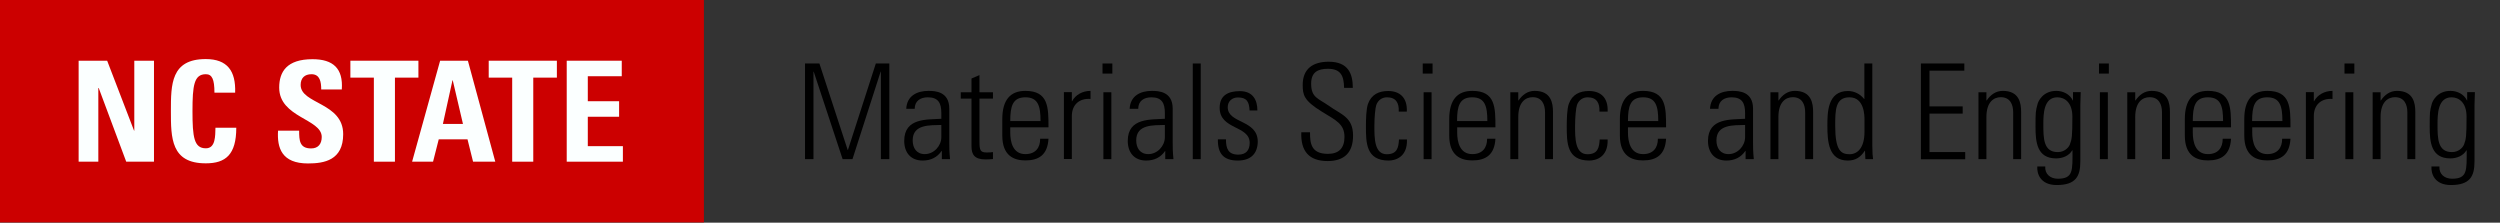 <?xml version="1.0" encoding="utf-8"?>
<!-- Generator: Adobe Illustrator 27.0.0, SVG Export Plug-In . SVG Version: 6.00 Build 0)  -->
<svg version="1.1" xmlns="http://www.w3.org/2000/svg" xmlns:xlink="http://www.w3.org/1999/xlink" x="0px" y="0px"
	 viewBox="0 0 198.07 17.64" style="enable-background:new 0 0 198.07 17.64;" xml:space="preserve">
<rect x="0" y="0" width="198.07" height="17.64" fill="#333333" stroke="none"/>
<style type="text/css">
	.st0{fill:#CC0000;}
	.st1{fill:#FBFFFF;}
</style>
<g id="Layer_1">
</g>
<g id="Layer_2">
	<g>
		<path d="M63.78,12.61V5.03h1.14l2.24,6.85h0.02l2.21-6.85h1.07v7.58h-0.67V5.68h-0.02l-2.23,6.93h-0.78l-2.29-6.93h-0.02v6.93
			H63.78z"/>
		<path d="M74.62,11.96H74.6c-0.34,0.5-0.85,0.76-1.5,0.76c-0.95,0-1.46-0.64-1.46-1.56c0-1.86,1.87-1.67,2.94-1.75V8.96
			c0-0.78-0.23-1.25-1.07-1.25c-0.58,0-1.04,0.28-1.04,0.91H71.8c0.05-1.02,0.84-1.42,1.76-1.42c0.54,0,1.65,0.05,1.65,1.41v2.67
			c0,0.38,0,0.71,0.06,1.33h-0.65V11.96z M74.58,9.9c-0.9,0.03-2.27-0.07-2.27,1.22c0,0.6,0.3,1.09,0.96,1.09
			c0.72,0,1.31-0.65,1.31-1.34V9.9z"/>
		<path d="M76.12,7.81v-0.5h0.85V6.22l0.63-0.27v1.36h1.07v0.5H77.6v3.4c0,0.7,0.07,0.87,0.58,0.87c0.21,0,0.36-0.01,0.49-0.03v0.55
			c-0.19,0.02-0.4,0.03-0.6,0.03c-0.85,0-1.1-0.38-1.1-1.03V7.81H76.12z"/>
		<path d="M80.04,10.09v0.41c0,0.74,0.2,1.71,1.2,1.71c0.79,0,1.18-0.5,1.17-1.22h0.66c-0.07,1.28-0.77,1.72-1.83,1.72
			c-0.91,0-1.83-0.37-1.83-1.97v-1.3c0-1.53,0.64-2.24,1.83-2.24c1.83,0,1.83,1.31,1.83,2.89H80.04z M82.44,9.59
			c0-1.18-0.19-1.88-1.2-1.88s-1.2,0.7-1.2,1.88H82.44z"/>
		<path d="M84.92,8.02h0.02c0.26-0.5,0.82-0.82,1.46-0.82v0.64c-0.89-0.07-1.48,0.46-1.48,1.35v3.41h-0.63v-5.3h0.63V8.02z"/>
		<path d="M87.35,5.83v-0.8h0.78v0.8H87.35z M87.42,12.61v-5.3h0.63v5.3H87.42z"/>
		<path d="M92.33,11.96h-0.02c-0.34,0.5-0.85,0.76-1.5,0.76c-0.95,0-1.46-0.64-1.46-1.56c0-1.86,1.87-1.67,2.94-1.75V8.96
			c0-0.78-0.23-1.25-1.07-1.25c-0.58,0-1.04,0.28-1.04,0.91H89.5c0.05-1.02,0.84-1.42,1.76-1.42c0.54,0,1.65,0.05,1.65,1.41v2.67
			c0,0.38,0,0.71,0.06,1.33h-0.65V11.96z M92.29,9.9c-0.9,0.03-2.27-0.07-2.27,1.22c0,0.6,0.3,1.09,0.96,1.09
			c0.72,0,1.31-0.65,1.31-1.34V9.9z"/>
		<path d="M94.5,12.61V5.03h0.63v7.58H94.5z"/>
		<path d="M98.07,12.72c-1.14,0-1.6-0.56-1.58-1.68h0.64c0,0.72,0.17,1.21,0.98,1.21c0.61,0,0.9-0.35,0.9-0.93
			c0-1.39-2.38-1.03-2.38-2.78c0-0.98,0.67-1.32,1.6-1.32c1.05,0,1.39,0.72,1.39,1.53h-0.62c-0.03-0.67-0.21-1.03-0.92-1.03
			c-0.45,0-0.81,0.29-0.81,0.77c0,1.32,2.38,0.97,2.38,2.74C99.63,12.21,99.06,12.72,98.07,12.72z"/>
		<path d="M106.49,6.95c-0.02-0.93-0.25-1.5-1.28-1.5c-0.82,0-1.33,0.28-1.33,1.18c0,1.12,0.57,1.16,1.43,1.77
			c0.93,0.67,1.89,0.87,1.89,2.34c0,1.35-0.69,2.02-2.02,2.02c-1.48,0-2.14-0.8-2.08-2.28h0.69c0,0.84,0.06,1.71,1.42,1.71
			c0.88,0,1.31-0.47,1.31-1.34c0-1.03-0.68-1.32-1.77-1.99c-1.47-0.9-1.53-1.35-1.54-2.11c-0.01-1.31,0.82-1.86,2.06-1.86
			c1.57,0,1.91,0.98,1.91,2.07H106.49z"/>
		<path d="M110.82,8.83c0.03-0.66-0.21-1.12-0.93-1.12c-0.39,0-0.71,0.22-0.85,0.61c-0.08,0.24-0.15,0.97-0.15,1.67
			c0,0.96,0,2.23,0.98,2.23c0.83,0,0.93-0.53,0.97-1.17h0.63c0.05,1.43-0.96,1.67-1.45,1.67c-1.8,0-1.8-1.42-1.8-2.73
			c0-0.52,0.02-1.35,0.16-1.75c0.27-0.76,0.87-1.03,1.6-1.03c0.91,0,1.53,0.51,1.48,1.63H110.82z"/>
		<path d="M112.72,5.83v-0.8h0.78v0.8H112.72z M112.79,12.61v-5.3h0.63v5.3H112.79z"/>
		<path d="M115.45,10.09v0.41c0,0.74,0.2,1.71,1.2,1.71c0.79,0,1.18-0.5,1.17-1.22h0.66c-0.07,1.28-0.77,1.72-1.83,1.72
			c-0.91,0-1.83-0.37-1.83-1.97v-1.3c0-1.53,0.64-2.24,1.83-2.24c1.83,0,1.83,1.31,1.83,2.89H115.45z M117.84,9.59
			c0-1.18-0.19-1.88-1.2-1.88s-1.2,0.7-1.2,1.88H117.84z"/>
		<path d="M120.29,12.61h-0.63v-5.3h0.63v0.65h0.02c0.3-0.44,0.71-0.76,1.28-0.76c1.31,0,1.45,0.98,1.45,1.67v3.74h-0.63V8.9
			c0-0.62-0.24-1.2-0.98-1.2c-0.57,0-1.14,0.39-1.14,1.57V12.61z"/>
		<path d="M126.72,8.83c0.03-0.66-0.21-1.12-0.93-1.12c-0.39,0-0.71,0.22-0.85,0.61c-0.08,0.24-0.15,0.97-0.15,1.67
			c0,0.96,0,2.23,0.98,2.23c0.83,0,0.93-0.53,0.97-1.17h0.63c0.05,1.43-0.96,1.67-1.45,1.67c-1.79,0-1.79-1.42-1.79-2.73
			c0-0.52,0.02-1.35,0.16-1.75c0.27-0.76,0.87-1.03,1.6-1.03c0.91,0,1.53,0.51,1.48,1.63H126.72z"/>
		<path d="M128.98,10.09v0.41c0,0.74,0.2,1.71,1.2,1.71c0.79,0,1.18-0.5,1.17-1.22H132c-0.07,1.28-0.77,1.72-1.83,1.72
			c-0.91,0-1.83-0.37-1.83-1.97v-1.3c0-1.53,0.64-2.24,1.83-2.24c1.83,0,1.83,1.31,1.83,2.89H128.98z M131.38,9.59
			c0-1.18-0.19-1.88-1.2-1.88s-1.2,0.7-1.2,1.88H131.38z"/>
		<path d="M138.3,11.96h-0.02c-0.34,0.5-0.85,0.76-1.5,0.76c-0.95,0-1.46-0.64-1.46-1.56c0-1.86,1.87-1.67,2.94-1.75V8.96
			c0-0.78-0.23-1.25-1.07-1.25c-0.58,0-1.04,0.28-1.04,0.91h-0.67c0.05-1.02,0.84-1.42,1.76-1.42c0.54,0,1.65,0.05,1.65,1.41v2.67
			c0,0.38,0,0.71,0.06,1.33h-0.65V11.96z M138.26,9.9c-0.9,0.03-2.27-0.07-2.27,1.22c0,0.6,0.3,1.09,0.96,1.09
			c0.72,0,1.31-0.65,1.31-1.34V9.9z"/>
		<path d="M140.9,12.61h-0.63v-5.3h0.63v0.65h0.02c0.3-0.44,0.71-0.76,1.28-0.76c1.31,0,1.45,0.98,1.45,1.67v3.74h-0.63V8.9
			c0-0.62-0.24-1.2-0.98-1.2c-0.57,0-1.14,0.39-1.14,1.57V12.61z"/>
		<path d="M147.76,11.94l-0.02,0.01c-0.33,0.5-0.72,0.77-1.34,0.77c-1.53,0-1.62-1.52-1.62-2.76c0-1.02,0-2.75,1.63-2.75
			c0.48,0,0.96,0.22,1.28,0.63l0.02,0.01V5.03h0.63v6.53c0,0.52,0.03,0.87,0.06,1.05h-0.61L147.76,11.94z M147.72,10.44V9.49
			c0-0.31,0-1.78-1.19-1.78c-1.13,0-1.13,1.03-1.13,2.27c0,1.97,0.47,2.24,1.15,2.24C147.16,12.21,147.72,11.73,147.72,10.44z"/>
		<path d="M155.63,5.03V5.6h-2.76v2.83h2.63V9h-2.63v3.05h2.83v0.57h-3.51V5.03H155.63z"/>
		<path d="M157.38,12.61h-0.63v-5.3h0.63v0.65h0.02c0.3-0.44,0.71-0.76,1.28-0.76c1.31,0,1.45,0.98,1.45,1.67v3.74h-0.63V8.9
			c0-0.62-0.24-1.2-0.98-1.2c-0.57,0-1.14,0.39-1.14,1.57V12.61z"/>
		<path d="M164.23,7.3h0.62c-0.02,0.5-0.03,0.77-0.03,1.04v4.46c0,1.17-0.36,1.86-1.87,1.86c-1.32,0-1.58-0.93-1.54-1.47h0.63
			c-0.04,0.61,0.41,0.97,1,0.97c1.23,0,1.16-0.66,1.16-2.25h-0.02c-0.27,0.45-0.78,0.64-1.28,0.64c-1.52,0-1.63-1.31-1.63-2.49
			c0-1.23,0.01-1.24,0.16-1.81c0.05-0.22,0.42-1.05,1.49-1.05c0.54,0,1.07,0.27,1.3,0.75l0.02,0.02V7.3z M161.89,9.84
			c0,1.1,0,2.21,1.14,2.21c0.53,0,0.86-0.35,0.96-0.6c0.16-0.41,0.2-0.65,0.2-2.21c0-1.11-0.6-1.53-1.19-1.53
			C161.91,7.71,161.89,9.05,161.89,9.84z"/>
		<path d="M166.3,5.83v-0.8h0.78v0.8H166.3z M166.37,12.61v-5.3H167v5.3H166.37z"/>
		<path d="M169.17,12.61h-0.63v-5.3h0.63v0.65h0.02c0.3-0.44,0.71-0.76,1.28-0.76c1.31,0,1.45,0.98,1.45,1.67v3.74h-0.63V8.9
			c0-0.62-0.24-1.2-0.98-1.2c-0.57,0-1.14,0.39-1.14,1.57V12.61z"/>
		<path d="M173.73,10.09v0.41c0,0.74,0.2,1.71,1.2,1.71c0.79,0,1.18-0.5,1.17-1.22h0.66c-0.07,1.28-0.77,1.72-1.83,1.72
			c-0.91,0-1.83-0.37-1.83-1.97v-1.3c0-1.53,0.64-2.24,1.83-2.24c1.83,0,1.83,1.31,1.83,2.89H173.73z M176.13,9.59
			c0-1.18-0.19-1.88-1.2-1.88s-1.2,0.7-1.2,1.88H176.13z"/>
		<path d="M178.44,10.09v0.41c0,0.74,0.2,1.71,1.2,1.71c0.79,0,1.18-0.5,1.17-1.22h0.66c-0.07,1.28-0.77,1.72-1.83,1.72
			c-0.91,0-1.83-0.37-1.83-1.97v-1.3c0-1.53,0.64-2.24,1.83-2.24c1.83,0,1.83,1.31,1.83,2.89H178.44z M180.83,9.59
			c0-1.18-0.19-1.88-1.2-1.88s-1.2,0.7-1.2,1.88H180.83z"/>
		<path d="M183.32,8.02h0.02c0.26-0.5,0.82-0.82,1.46-0.82v0.64c-0.89-0.07-1.48,0.46-1.48,1.35v3.41h-0.63v-5.3h0.63V8.02z"/>
		<path d="M185.75,5.83v-0.8h0.78v0.8H185.75z M185.82,12.61v-5.3h0.63v5.3H185.82z"/>
		<path d="M188.61,12.61h-0.63v-5.3h0.63v0.65h0.02c0.3-0.44,0.71-0.76,1.28-0.76c1.31,0,1.45,0.98,1.45,1.67v3.74h-0.63V8.9
			c0-0.62-0.24-1.2-0.98-1.2c-0.57,0-1.14,0.39-1.14,1.57V12.61z"/>
		<path d="M195.46,7.3h0.62c-0.02,0.5-0.03,0.77-0.03,1.04v4.46c0,1.17-0.36,1.86-1.87,1.86c-1.32,0-1.58-0.93-1.54-1.47h0.63
			c-0.04,0.61,0.41,0.97,1,0.97c1.23,0,1.16-0.66,1.16-2.25h-0.02c-0.27,0.45-0.78,0.64-1.28,0.64c-1.52,0-1.63-1.31-1.63-2.49
			c0-1.23,0.01-1.24,0.16-1.81c0.05-0.22,0.42-1.05,1.49-1.05c0.54,0,1.07,0.27,1.3,0.75l0.02,0.02V7.3z M193.12,9.84
			c0,1.1,0,2.21,1.14,2.21c0.53,0,0.86-0.35,0.96-0.6c0.16-0.41,0.2-0.65,0.2-2.21c0-1.11-0.6-1.53-1.19-1.53
			C193.14,7.71,193.12,9.05,193.12,9.84z"/>
	</g>
	<rect class="st0" width="55.77" height="17.62"/>
	<polygon class="st1" points="6.23,12.81 6.23,4.81 8.49,4.81 10.62,10.35 10.64,10.35 10.64,4.81 12.2,4.81 12.2,12.81 10,12.81 
		7.82,6.97 7.79,6.97 7.79,12.81 	"/>
	<path class="st1" d="M13.54,8.81c0-2.12,0-4.13,2.76-4.13c1.71,0,2.39,0.94,2.33,2.66h-1.64c0-1.06-0.19-1.46-0.68-1.46
		c-0.94,0-1.06,0.89-1.06,2.93c0,2.05,0.12,2.94,1.06,2.94c0.78,0,0.74-1,0.76-1.63h1.65c0,2.14-0.85,2.82-2.41,2.82
		C13.54,12.95,13.54,10.91,13.54,8.81"/>
	<path class="st1" d="M24.4,12.95c-2.07,0-2.46-1.22-2.37-2.6h1.67c0,0.77,0.03,1.41,0.95,1.41c0.57,0,0.84-0.37,0.84-0.91
		c0-1.44-3.37-1.53-3.37-3.91c0-1.25,0.6-2.25,2.64-2.25c1.63,0,2.44,0.73,2.32,2.4h-1.63c0-0.6-0.1-1.21-0.77-1.21
		c-0.54,0-0.86,0.3-0.86,0.85c0,1.52,3.37,1.38,3.37,3.9C27.19,12.7,25.68,12.95,24.4,12.95"/>
	<polygon class="st1" points="33.15,4.81 33.15,6.15 31.29,6.15 31.29,12.81 29.62,12.81 29.62,6.15 27.76,6.15 27.76,4.81 	"/>
	<path class="st1" d="M35.87,6.36h-0.02l-0.76,3.46h1.59L35.87,6.36z M32.65,12.81l2.22-8h2.2l2.17,8h-1.76l-0.44-1.77h-2.28
		l-0.45,1.77H32.65z"/>
	<polygon class="st1" points="44.12,4.81 44.12,6.15 42.25,6.15 42.25,12.81 40.58,12.81 40.58,6.15 38.72,6.15 38.72,4.81 	"/>
	<polygon class="st1" points="44.9,12.81 44.9,4.81 49.26,4.81 49.26,6.04 46.57,6.04 46.57,8.02 49.05,8.02 49.05,9.25 46.57,9.25 
		46.57,11.58 49.35,11.58 49.35,12.81 	"/>
</g>
</svg>
